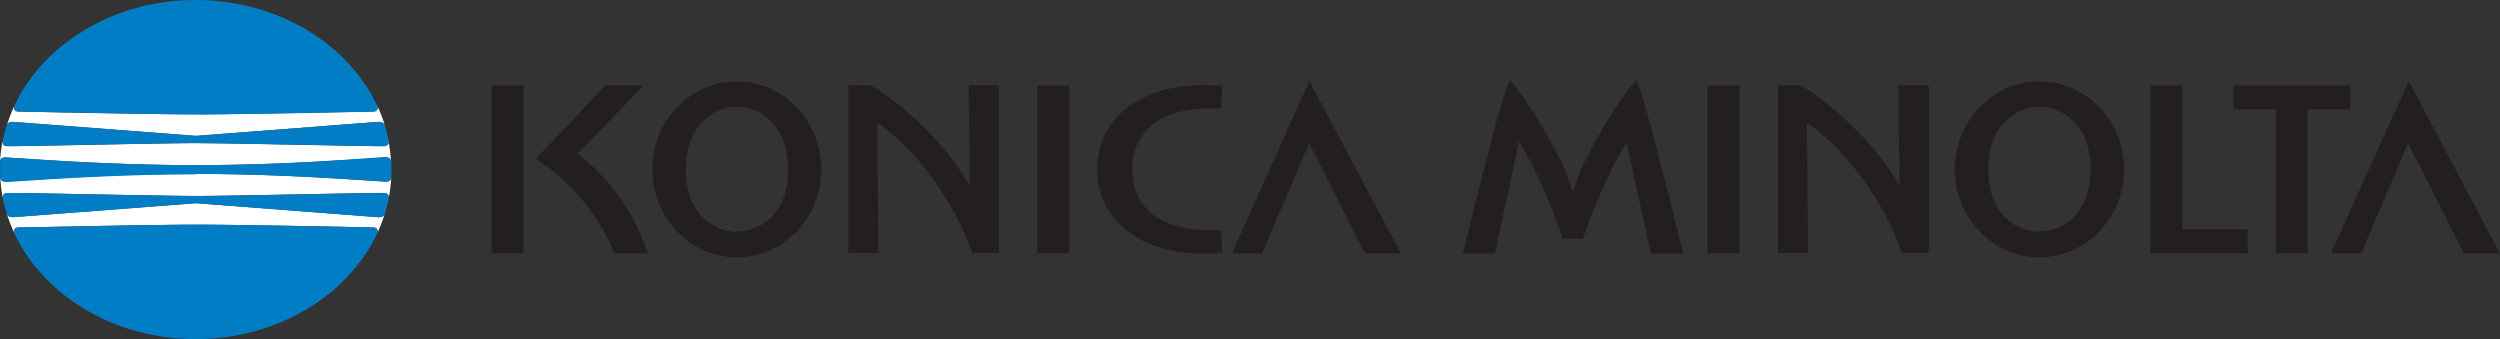 <svg xmlns="http://www.w3.org/2000/svg" viewBox="0 0 432.23 58.63"><rect x="0" y="0" width="432.23" height="58.63" fill="#333333" stroke="none"/><defs><style>.a{fill:#231f20;}.b{fill:#fff;}.c{fill:#007dc5;}</style></defs><title>konca</title><path class="a" d="M127.41,14.07c-8.08,0-14.62,6.81-14.62,15.21s6.55,15.21,14.62,15.21S142,37.68,142,29.28s-6.55-15.21-14.63-15.21Zm0,26h0c-3.44,0-8.84-2.53-8.84-10.76s5.38-10.86,8.84-10.86,8.84,2.62,8.84,10.86S130.87,40,127.43,40Z"/><path class="a" d="M352.6,14.07c-8.08,0-14.62,6.81-14.62,15.21s6.55,15.21,14.62,15.21,14.64-6.81,14.64-15.21-6.55-15.21-14.64-15.21Zm0,26h0c-3.44,0-8.84-2.53-8.84-10.76s5.38-10.86,8.84-10.86,8.84,2.62,8.84,10.86S356.07,40,352.63,40Z"/><polygon class="a" points="85 43.79 90.51 43.79 90.51 14.77 85 14.77 85 43.79 85 43.79"/><polygon class="a" points="179.34 43.79 184.86 43.79 184.86 14.77 179.34 14.77 179.34 43.79 179.34 43.79"/><path class="a" d="M208.76,18.76h2.3l.27-3.87a29.25,29.25,0,0,0-3.2-.18c-11.22,0-18.45,6-18.45,14.57s7.23,14.57,18.45,14.57a28.3,28.3,0,0,0,3.2-.19l-.27-3.88h-2.3c-7.67,0-13-3.68-13-10.47s5.27-10.55,13-10.55Z"/><path class="a" d="M167.62,32.09c0,.06,0,.08,0,0-3.85-7.12-12.1-14.57-17.12-17.36h-3.83v29h5.2s-.21-22.37-.21-22.42,0-.09.06-.07c6.27,4.32,12.82,12.66,16.4,22.49h4.61v-29h-5.27s.21,17.29.21,17.32Z"/><path class="a" d="M328.37,32.09c0,.06,0,.08,0,0-3.86-7.12-12.1-14.57-17.13-17.36h-3.83v29h5.2s-.21-22.37-.21-22.42,0-.09.06-.07c6.27,4.32,12.82,12.66,16.4,22.49h4.61v-29h-5.26s.2,17.29.2,17.32Z"/><polygon class="a" points="295.19 43.79 300.7 43.79 300.7 14.77 295.19 14.77 295.19 43.79 295.19 43.79"/><path class="a" d="M213,43.79h5.23s7.82-18.43,8.11-19c.36.63,9.65,19,9.65,19h6.2L226.38,14,213,43.79Z"/><path class="a" d="M416.46,14,403,43.79h5.24s7.81-18.43,8.1-19c.36.63,9.65,19,9.65,19h6.2L416.46,14Z"/><path class="a" d="M99.91,26.57c3.07-3.17,11.35-11.8,11.35-11.8h-6.58L92.61,27.47a35.13,35.13,0,0,1,13.64,16.32H112A36.22,36.22,0,0,0,99.91,26.57Z"/><polygon class="a" points="377.33 14.77 371.81 14.77 371.81 43.79 388.61 43.79 388.61 39.63 377.33 39.63 377.33 14.77 377.33 14.77"/><polygon class="a" points="406.36 14.77 386.11 14.77 386.11 18.92 393.48 18.92 393.48 43.79 398.98 43.79 398.98 18.92 406.36 18.92 406.36 14.77 406.36 14.77"/><path class="a" d="M273.75,28.37c-.53,1-1.27,3.31-1.77,4.67a0,0,0,0,1-.07,0c-.49-1.32-1.24-3.64-1.76-4.64-2.52-5.26-6.75-12-9.13-14.56-1.4,2.57-6.93,25.1-8.09,30h5.52l4.18-19.31c0-.06,0-.08.08,0a88.34,88.34,0,0,1,7.48,16.76h3.5a88.78,88.78,0,0,1,7.48-16.65s.05,0,.06,0l4.19,19.19H291c-1.17-4.85-6.69-27.39-8.09-30-2.44,2.52-6.58,9.31-9.12,14.53Z"/><path class="b" d="M66.54,36.91c-.23.57-.58.68-1.25.63L33.85,35.13,2.41,37.54c-.67,0-1-.06-1.25-.64a26.54,26.54,0,0,0,1.28,3.33.68.68,0,0,1,.69-.9c.69,0,22.91-.49,30.72-.49s30,.46,30.72.49a.68.68,0,0,1,.69.9,26.29,26.29,0,0,0,1.28-3.33Z"/><path class="b" d="M67.65,30.64c-.07.55-.31.81-1.16.76C56.4,30.72,46,30.07,33.85,30.07s-22.55.65-32.64,1.32c-.86.06-1.1-.22-1.17-.77a25.69,25.69,0,0,0,.47,3.75c-.07-.54.05-.93.68-1,.93-.1,26,.51,32.66.51s31.73-.61,32.66-.51c.62.07.74.46.67,1a26.23,26.23,0,0,0,.47-3.72Z"/><path class="b" d="M1.15,21.72c.23-.58.58-.69,1.25-.64l31.45,2.41L65.3,21.08c.67,0,1,.06,1.25.63a26.22,26.22,0,0,0-1.28-3.33.68.68,0,0,1-.69.9c-.69,0-22.91.49-30.72.49s-30-.46-30.72-.49a.68.68,0,0,1-.69-.9,26.5,26.5,0,0,0-1.28,3.34Z"/><path class="b" d="M0,28c.07-.56.31-.83,1.17-.77,10.1.67,20.45,1.32,32.64,1.32s22.55-.65,32.64-1.32c.85-.06,1.09.21,1.16.76a26.19,26.19,0,0,0-.47-3.72c.07.53-.06.92-.67,1-.93.1-26-.52-32.66-.52s-31.73.61-32.66.52c-.63-.07-.75-.46-.68-1A25.77,25.77,0,0,0,0,28Z"/><path class="c" d="M33.85,19.79c7.81,0,30-.46,30.72-.49a.69.69,0,0,0,.65-1C60.2,7.57,48,0,33.85,0S7.51,7.57,2.48,18.28a.69.69,0,0,0,.65,1c.69,0,22.91.49,30.72.49Z"/><path class="c" d="M33.85,24.74c6.63,0,31.73.61,32.66.52.72-.08.77-.59.63-1.25-.06-.29-.36-1.54-.54-2.14S66,21,65.3,21.08L33.85,23.49h0L2.41,21.08c-.72-.05-1.08.08-1.3.78S.61,23.71.55,24c-.14.66-.09,1.17.64,1.25.93.1,26-.52,32.66-.52Z"/><path class="c" d="M33.85,38.84c7.81,0,30,.46,30.72.49a.69.69,0,0,1,.65,1C60.2,51.06,48,58.63,33.85,58.63S7.51,51.06,2.48,40.34a.69.69,0,0,1,.65-1c.69,0,22.91-.49,30.72-.49Z"/><path class="c" d="M33.85,33.89c6.63,0,31.73-.61,32.66-.51.72.08.77.59.63,1.25-.06.29-.36,1.54-.54,2.14s-.58.83-1.3.78L33.85,35.13h0L2.41,37.54c-.72.05-1.08-.07-1.3-.78S.61,34.91.55,34.62c-.14-.66-.09-1.17.64-1.25.93-.1,26,.51,32.66.51Z"/><path class="c" d="M33.85,30.07c12.19,0,22.55.65,32.64,1.32,1,.06,1.14-.28,1.18-1s0-1.67,0-2.24-.22-1-1.18-1C56.4,27.9,46,28.55,33.85,28.55S11.3,27.9,1.21,27.23c-1-.06-1.14.27-1.18,1s0,1.65,0,2.24.23,1,1.18,1c10.1-.67,20.45-1.32,32.64-1.32Z"/></svg>